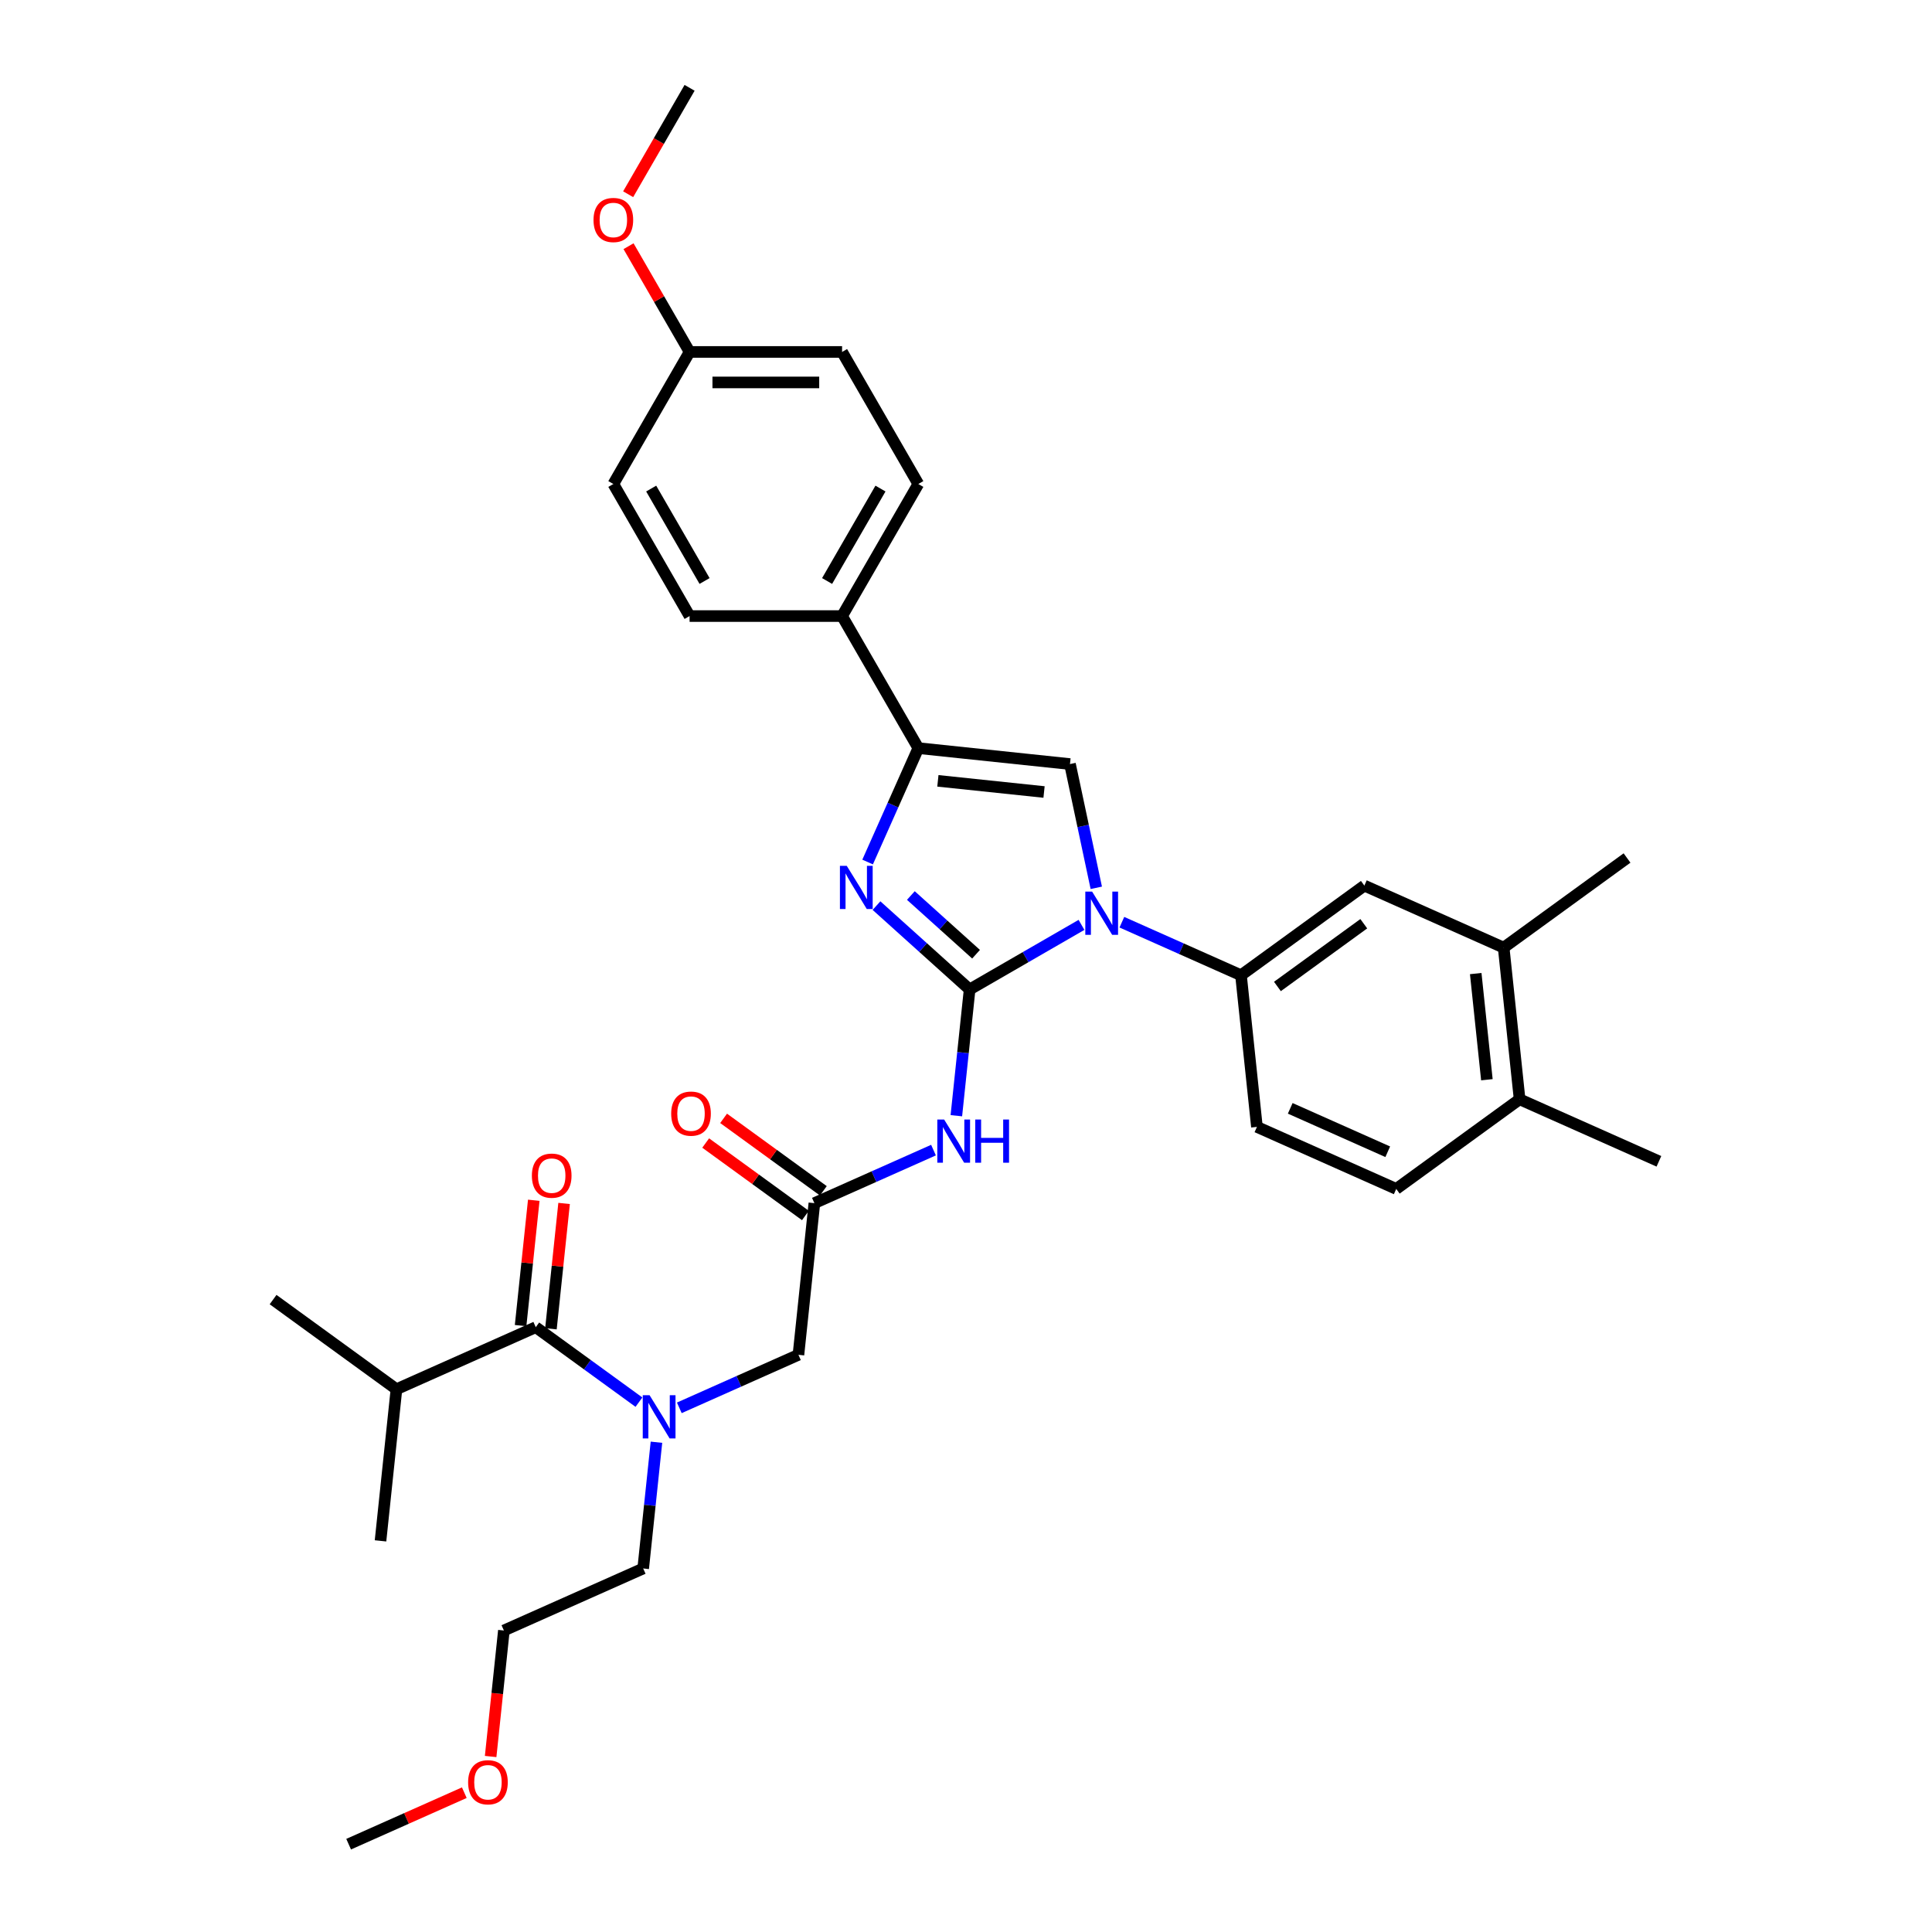 <?xml version='1.0' encoding='iso-8859-1'?>
<svg version='1.1' baseProfile='full'
              xmlns='http://www.w3.org/2000/svg'
                      xmlns:rdkit='http://www.rdkit.org/xml'
                      xmlns:xlink='http://www.w3.org/1999/xlink'
                  xml:space='preserve'
width='1000px' height='1000px' viewBox='0 0 1000 1000'>
<!-- END OF HEADER -->
<rect style='opacity:1.0;fill:#FFFFFF;stroke:none' width='1000' height='1000' x='0' y='0'> </rect>
<path class='bond-0' d='M 351.615,728.693 L 382.442,714.968' style='fill:none;fill-rule:evenodd;stroke:#0000FF;stroke-width:6px;stroke-linecap:butt;stroke-linejoin:miter;stroke-opacity:1' />
<path class='bond-0' d='M 382.442,714.968 L 413.27,701.242' style='fill:none;fill-rule:evenodd;stroke:#000000;stroke-width:6px;stroke-linecap:butt;stroke-linejoin:miter;stroke-opacity:1' />
<path class='bond-1' d='M 330.714,725.753 L 304.012,706.353' style='fill:none;fill-rule:evenodd;stroke:#0000FF;stroke-width:6px;stroke-linecap:butt;stroke-linejoin:miter;stroke-opacity:1' />
<path class='bond-1' d='M 304.012,706.353 L 277.309,686.952' style='fill:none;fill-rule:evenodd;stroke:#000000;stroke-width:6px;stroke-linecap:butt;stroke-linejoin:miter;stroke-opacity:1' />
<path class='bond-2' d='M 339.782,746.495 L 336.348,779.169' style='fill:none;fill-rule:evenodd;stroke:#0000FF;stroke-width:6px;stroke-linecap:butt;stroke-linejoin:miter;stroke-opacity:1' />
<path class='bond-2' d='M 336.348,779.169 L 332.914,811.842' style='fill:none;fill-rule:evenodd;stroke:#000000;stroke-width:6px;stroke-linecap:butt;stroke-linejoin:miter;stroke-opacity:1' />
<path class='bond-3' d='M 205.204,719.056 L 141.349,672.662' style='fill:none;fill-rule:evenodd;stroke:#000000;stroke-width:6px;stroke-linecap:butt;stroke-linejoin:miter;stroke-opacity:1' />
<path class='bond-4' d='M 205.204,719.056 L 196.954,797.552' style='fill:none;fill-rule:evenodd;stroke:#000000;stroke-width:6px;stroke-linecap:butt;stroke-linejoin:miter;stroke-opacity:1' />
<path class='bond-5' d='M 205.204,719.056 L 277.309,686.952' style='fill:none;fill-rule:evenodd;stroke:#000000;stroke-width:6px;stroke-linecap:butt;stroke-linejoin:miter;stroke-opacity:1' />
<path class='bond-6' d='M 285.159,687.777 L 288.568,655.341' style='fill:none;fill-rule:evenodd;stroke:#000000;stroke-width:6px;stroke-linecap:butt;stroke-linejoin:miter;stroke-opacity:1' />
<path class='bond-6' d='M 288.568,655.341 L 291.978,622.904' style='fill:none;fill-rule:evenodd;stroke:#FF0000;stroke-width:6px;stroke-linecap:butt;stroke-linejoin:miter;stroke-opacity:1' />
<path class='bond-6' d='M 269.46,686.127 L 272.869,653.691' style='fill:none;fill-rule:evenodd;stroke:#000000;stroke-width:6px;stroke-linecap:butt;stroke-linejoin:miter;stroke-opacity:1' />
<path class='bond-6' d='M 272.869,653.691 L 276.278,621.254' style='fill:none;fill-rule:evenodd;stroke:#FF0000;stroke-width:6px;stroke-linecap:butt;stroke-linejoin:miter;stroke-opacity:1' />
<path class='bond-7' d='M 253.954,909.166 L 257.381,876.556' style='fill:none;fill-rule:evenodd;stroke:#FF0000;stroke-width:6px;stroke-linecap:butt;stroke-linejoin:miter;stroke-opacity:1' />
<path class='bond-7' d='M 257.381,876.556 L 260.809,843.946' style='fill:none;fill-rule:evenodd;stroke:#000000;stroke-width:6px;stroke-linecap:butt;stroke-linejoin:miter;stroke-opacity:1' />
<path class='bond-8' d='M 240.324,927.889 L 210.389,941.217' style='fill:none;fill-rule:evenodd;stroke:#FF0000;stroke-width:6px;stroke-linecap:butt;stroke-linejoin:miter;stroke-opacity:1' />
<path class='bond-8' d='M 210.389,941.217 L 180.453,954.545' style='fill:none;fill-rule:evenodd;stroke:#000000;stroke-width:6px;stroke-linecap:butt;stroke-linejoin:miter;stroke-opacity:1' />
<path class='bond-9' d='M 332.914,811.842 L 260.809,843.946' style='fill:none;fill-rule:evenodd;stroke:#000000;stroke-width:6px;stroke-linecap:butt;stroke-linejoin:miter;stroke-opacity:1' />
<path class='bond-10' d='M 483.175,595.295 L 452.347,609.021' style='fill:none;fill-rule:evenodd;stroke:#0000FF;stroke-width:6px;stroke-linecap:butt;stroke-linejoin:miter;stroke-opacity:1' />
<path class='bond-10' d='M 452.347,609.021 L 421.52,622.746' style='fill:none;fill-rule:evenodd;stroke:#000000;stroke-width:6px;stroke-linecap:butt;stroke-linejoin:miter;stroke-opacity:1' />
<path class='bond-11' d='M 495.007,577.493 L 498.441,544.819' style='fill:none;fill-rule:evenodd;stroke:#0000FF;stroke-width:6px;stroke-linecap:butt;stroke-linejoin:miter;stroke-opacity:1' />
<path class='bond-11' d='M 498.441,544.819 L 501.875,512.146' style='fill:none;fill-rule:evenodd;stroke:#000000;stroke-width:6px;stroke-linecap:butt;stroke-linejoin:miter;stroke-opacity:1' />
<path class='bond-12' d='M 426.159,616.36 L 400.349,597.608' style='fill:none;fill-rule:evenodd;stroke:#000000;stroke-width:6px;stroke-linecap:butt;stroke-linejoin:miter;stroke-opacity:1' />
<path class='bond-12' d='M 400.349,597.608 L 374.538,578.856' style='fill:none;fill-rule:evenodd;stroke:#FF0000;stroke-width:6px;stroke-linecap:butt;stroke-linejoin:miter;stroke-opacity:1' />
<path class='bond-12' d='M 416.881,629.131 L 391.07,610.379' style='fill:none;fill-rule:evenodd;stroke:#000000;stroke-width:6px;stroke-linecap:butt;stroke-linejoin:miter;stroke-opacity:1' />
<path class='bond-12' d='M 391.07,610.379 L 365.26,591.627' style='fill:none;fill-rule:evenodd;stroke:#FF0000;stroke-width:6px;stroke-linecap:butt;stroke-linejoin:miter;stroke-opacity:1' />
<path class='bond-13' d='M 421.52,622.746 L 413.27,701.242' style='fill:none;fill-rule:evenodd;stroke:#000000;stroke-width:6px;stroke-linecap:butt;stroke-linejoin:miter;stroke-opacity:1' />
<path class='bond-14' d='M 559.78,478.715 L 530.827,495.43' style='fill:none;fill-rule:evenodd;stroke:#0000FF;stroke-width:6px;stroke-linecap:butt;stroke-linejoin:miter;stroke-opacity:1' />
<path class='bond-14' d='M 530.827,495.43 L 501.875,512.146' style='fill:none;fill-rule:evenodd;stroke:#000000;stroke-width:6px;stroke-linecap:butt;stroke-linejoin:miter;stroke-opacity:1' />
<path class='bond-15' d='M 567.435,459.532 L 560.627,427.505' style='fill:none;fill-rule:evenodd;stroke:#0000FF;stroke-width:6px;stroke-linecap:butt;stroke-linejoin:miter;stroke-opacity:1' />
<path class='bond-15' d='M 560.627,427.505 L 553.82,395.477' style='fill:none;fill-rule:evenodd;stroke:#000000;stroke-width:6px;stroke-linecap:butt;stroke-linejoin:miter;stroke-opacity:1' />
<path class='bond-16' d='M 580.68,477.334 L 611.508,491.059' style='fill:none;fill-rule:evenodd;stroke:#0000FF;stroke-width:6px;stroke-linecap:butt;stroke-linejoin:miter;stroke-opacity:1' />
<path class='bond-16' d='M 611.508,491.059 L 642.335,504.785' style='fill:none;fill-rule:evenodd;stroke:#000000;stroke-width:6px;stroke-linecap:butt;stroke-linejoin:miter;stroke-opacity:1' />
<path class='bond-17' d='M 501.875,512.146 L 477.773,490.444' style='fill:none;fill-rule:evenodd;stroke:#000000;stroke-width:6px;stroke-linecap:butt;stroke-linejoin:miter;stroke-opacity:1' />
<path class='bond-17' d='M 477.773,490.444 L 453.67,468.742' style='fill:none;fill-rule:evenodd;stroke:#0000FF;stroke-width:6px;stroke-linecap:butt;stroke-linejoin:miter;stroke-opacity:1' />
<path class='bond-17' d='M 505.207,493.904 L 488.335,478.713' style='fill:none;fill-rule:evenodd;stroke:#000000;stroke-width:6px;stroke-linecap:butt;stroke-linejoin:miter;stroke-opacity:1' />
<path class='bond-17' d='M 488.335,478.713 L 471.463,463.521' style='fill:none;fill-rule:evenodd;stroke:#0000FF;stroke-width:6px;stroke-linecap:butt;stroke-linejoin:miter;stroke-opacity:1' />
<path class='bond-18' d='M 449.074,446.183 L 462.199,416.705' style='fill:none;fill-rule:evenodd;stroke:#0000FF;stroke-width:6px;stroke-linecap:butt;stroke-linejoin:miter;stroke-opacity:1' />
<path class='bond-18' d='M 462.199,416.705 L 475.323,387.227' style='fill:none;fill-rule:evenodd;stroke:#000000;stroke-width:6px;stroke-linecap:butt;stroke-linejoin:miter;stroke-opacity:1' />
<path class='bond-19' d='M 475.323,387.227 L 435.859,318.872' style='fill:none;fill-rule:evenodd;stroke:#000000;stroke-width:6px;stroke-linecap:butt;stroke-linejoin:miter;stroke-opacity:1' />
<path class='bond-20' d='M 475.323,387.227 L 553.82,395.477' style='fill:none;fill-rule:evenodd;stroke:#000000;stroke-width:6px;stroke-linecap:butt;stroke-linejoin:miter;stroke-opacity:1' />
<path class='bond-20' d='M 485.447,404.164 L 540.395,409.939' style='fill:none;fill-rule:evenodd;stroke:#000000;stroke-width:6px;stroke-linecap:butt;stroke-linejoin:miter;stroke-opacity:1' />
<path class='bond-21' d='M 435.859,318.872 L 475.323,250.518' style='fill:none;fill-rule:evenodd;stroke:#000000;stroke-width:6px;stroke-linecap:butt;stroke-linejoin:miter;stroke-opacity:1' />
<path class='bond-21' d='M 428.107,300.726 L 455.732,252.878' style='fill:none;fill-rule:evenodd;stroke:#000000;stroke-width:6px;stroke-linecap:butt;stroke-linejoin:miter;stroke-opacity:1' />
<path class='bond-22' d='M 435.859,318.872 L 356.93,318.872' style='fill:none;fill-rule:evenodd;stroke:#000000;stroke-width:6px;stroke-linecap:butt;stroke-linejoin:miter;stroke-opacity:1' />
<path class='bond-23' d='M 475.323,250.518 L 435.859,182.164' style='fill:none;fill-rule:evenodd;stroke:#000000;stroke-width:6px;stroke-linecap:butt;stroke-linejoin:miter;stroke-opacity:1' />
<path class='bond-24' d='M 778.295,490.495 L 786.545,568.991' style='fill:none;fill-rule:evenodd;stroke:#000000;stroke-width:6px;stroke-linecap:butt;stroke-linejoin:miter;stroke-opacity:1' />
<path class='bond-24' d='M 763.833,503.919 L 769.609,558.867' style='fill:none;fill-rule:evenodd;stroke:#000000;stroke-width:6px;stroke-linecap:butt;stroke-linejoin:miter;stroke-opacity:1' />
<path class='bond-25' d='M 778.295,490.495 L 706.19,458.391' style='fill:none;fill-rule:evenodd;stroke:#000000;stroke-width:6px;stroke-linecap:butt;stroke-linejoin:miter;stroke-opacity:1' />
<path class='bond-26' d='M 778.295,490.495 L 842.15,444.102' style='fill:none;fill-rule:evenodd;stroke:#000000;stroke-width:6px;stroke-linecap:butt;stroke-linejoin:miter;stroke-opacity:1' />
<path class='bond-27' d='M 786.545,568.991 L 722.691,615.385' style='fill:none;fill-rule:evenodd;stroke:#000000;stroke-width:6px;stroke-linecap:butt;stroke-linejoin:miter;stroke-opacity:1' />
<path class='bond-28' d='M 786.545,568.991 L 858.651,601.095' style='fill:none;fill-rule:evenodd;stroke:#000000;stroke-width:6px;stroke-linecap:butt;stroke-linejoin:miter;stroke-opacity:1' />
<path class='bond-29' d='M 706.19,458.391 L 642.335,504.785' style='fill:none;fill-rule:evenodd;stroke:#000000;stroke-width:6px;stroke-linecap:butt;stroke-linejoin:miter;stroke-opacity:1' />
<path class='bond-29' d='M 705.89,478.121 L 661.192,510.597' style='fill:none;fill-rule:evenodd;stroke:#000000;stroke-width:6px;stroke-linecap:butt;stroke-linejoin:miter;stroke-opacity:1' />
<path class='bond-30' d='M 722.691,615.385 L 650.585,583.281' style='fill:none;fill-rule:evenodd;stroke:#000000;stroke-width:6px;stroke-linecap:butt;stroke-linejoin:miter;stroke-opacity:1' />
<path class='bond-30' d='M 718.295,596.148 L 667.822,573.676' style='fill:none;fill-rule:evenodd;stroke:#000000;stroke-width:6px;stroke-linecap:butt;stroke-linejoin:miter;stroke-opacity:1' />
<path class='bond-31' d='M 642.335,504.785 L 650.585,583.281' style='fill:none;fill-rule:evenodd;stroke:#000000;stroke-width:6px;stroke-linecap:butt;stroke-linejoin:miter;stroke-opacity:1' />
<path class='bond-32' d='M 356.93,318.872 L 317.465,250.518' style='fill:none;fill-rule:evenodd;stroke:#000000;stroke-width:6px;stroke-linecap:butt;stroke-linejoin:miter;stroke-opacity:1' />
<path class='bond-32' d='M 364.681,300.726 L 337.056,252.878' style='fill:none;fill-rule:evenodd;stroke:#000000;stroke-width:6px;stroke-linecap:butt;stroke-linejoin:miter;stroke-opacity:1' />
<path class='bond-33' d='M 356.93,182.164 L 317.465,250.518' style='fill:none;fill-rule:evenodd;stroke:#000000;stroke-width:6px;stroke-linecap:butt;stroke-linejoin:miter;stroke-opacity:1' />
<path class='bond-34' d='M 356.93,182.164 L 341.13,154.798' style='fill:none;fill-rule:evenodd;stroke:#000000;stroke-width:6px;stroke-linecap:butt;stroke-linejoin:miter;stroke-opacity:1' />
<path class='bond-34' d='M 341.13,154.798 L 325.33,127.432' style='fill:none;fill-rule:evenodd;stroke:#FF0000;stroke-width:6px;stroke-linecap:butt;stroke-linejoin:miter;stroke-opacity:1' />
<path class='bond-35' d='M 356.93,182.164 L 435.859,182.164' style='fill:none;fill-rule:evenodd;stroke:#000000;stroke-width:6px;stroke-linecap:butt;stroke-linejoin:miter;stroke-opacity:1' />
<path class='bond-35' d='M 368.769,197.949 L 424.019,197.949' style='fill:none;fill-rule:evenodd;stroke:#000000;stroke-width:6px;stroke-linecap:butt;stroke-linejoin:miter;stroke-opacity:1' />
<path class='bond-36' d='M 325.13,100.533 L 341.03,72.994' style='fill:none;fill-rule:evenodd;stroke:#FF0000;stroke-width:6px;stroke-linecap:butt;stroke-linejoin:miter;stroke-opacity:1' />
<path class='bond-36' d='M 341.03,72.994 L 356.93,45.455' style='fill:none;fill-rule:evenodd;stroke:#000000;stroke-width:6px;stroke-linecap:butt;stroke-linejoin:miter;stroke-opacity:1' />
<path  class='atom-0' d='M 336.223 722.169
L 343.548 734.009
Q 344.274 735.177, 345.442 737.292
Q 346.61 739.407, 346.674 739.534
L 346.674 722.169
L 349.641 722.169
L 349.641 744.522
L 346.579 744.522
L 338.718 731.578
Q 337.802 730.062, 336.823 728.326
Q 335.876 726.589, 335.592 726.053
L 335.592 744.522
L 332.687 744.522
L 332.687 722.169
L 336.223 722.169
' fill='#0000FF'/>
<path  class='atom-3' d='M 275.299 608.519
Q 275.299 603.152, 277.951 600.153
Q 280.603 597.153, 285.56 597.153
Q 290.517 597.153, 293.169 600.153
Q 295.821 603.152, 295.821 608.519
Q 295.821 613.949, 293.137 617.043
Q 290.453 620.106, 285.56 620.106
Q 280.635 620.106, 277.951 617.043
Q 275.299 613.981, 275.299 608.519
M 285.56 617.58
Q 288.97 617.58, 290.801 615.307
Q 292.663 613.002, 292.663 608.519
Q 292.663 604.131, 290.801 601.921
Q 288.97 599.679, 285.56 599.679
Q 282.15 599.679, 280.287 601.889
Q 278.456 604.099, 278.456 608.519
Q 278.456 613.034, 280.287 615.307
Q 282.15 617.58, 285.56 617.58
' fill='#FF0000'/>
<path  class='atom-6' d='M 242.298 922.505
Q 242.298 917.138, 244.95 914.139
Q 247.602 911.14, 252.558 911.14
Q 257.515 911.14, 260.167 914.139
Q 262.819 917.138, 262.819 922.505
Q 262.819 927.936, 260.136 931.03
Q 257.452 934.092, 252.558 934.092
Q 247.633 934.092, 244.95 931.03
Q 242.298 927.967, 242.298 922.505
M 252.558 931.566
Q 255.968 931.566, 257.799 929.293
Q 259.662 926.988, 259.662 922.505
Q 259.662 918.117, 257.799 915.907
Q 255.968 913.665, 252.558 913.665
Q 249.149 913.665, 247.286 915.875
Q 245.455 918.085, 245.455 922.505
Q 245.455 927.02, 247.286 929.293
Q 249.149 931.566, 252.558 931.566
' fill='#FF0000'/>
<path  class='atom-8' d='M 488.684 579.466
L 496.009 591.306
Q 496.735 592.474, 497.903 594.589
Q 499.071 596.704, 499.134 596.831
L 499.134 579.466
L 502.102 579.466
L 502.102 601.819
L 499.04 601.819
L 491.178 588.875
Q 490.263 587.359, 489.284 585.623
Q 488.337 583.886, 488.053 583.349
L 488.053 601.819
L 485.148 601.819
L 485.148 579.466
L 488.684 579.466
' fill='#0000FF'/>
<path  class='atom-8' d='M 504.786 579.466
L 507.816 579.466
L 507.816 588.969
L 519.245 588.969
L 519.245 579.466
L 522.276 579.466
L 522.276 601.819
L 519.245 601.819
L 519.245 591.495
L 507.816 591.495
L 507.816 601.819
L 504.786 601.819
L 504.786 579.466
' fill='#0000FF'/>
<path  class='atom-10' d='M 347.404 576.416
Q 347.404 571.049, 350.056 568.049
Q 352.708 565.05, 357.665 565.05
Q 362.622 565.05, 365.274 568.049
Q 367.926 571.049, 367.926 576.416
Q 367.926 581.846, 365.242 584.94
Q 362.559 588.002, 357.665 588.002
Q 352.74 588.002, 350.056 584.94
Q 347.404 581.878, 347.404 576.416
M 357.665 585.477
Q 361.075 585.477, 362.906 583.204
Q 364.769 580.899, 364.769 576.416
Q 364.769 572.027, 362.906 569.817
Q 361.075 567.576, 357.665 567.576
Q 354.255 567.576, 352.393 569.786
Q 350.561 571.996, 350.561 576.416
Q 350.561 580.93, 352.393 583.204
Q 354.255 585.477, 357.665 585.477
' fill='#FF0000'/>
<path  class='atom-12' d='M 565.289 461.505
L 572.613 473.344
Q 573.34 474.513, 574.508 476.628
Q 575.676 478.743, 575.739 478.869
L 575.739 461.505
L 578.707 461.505
L 578.707 483.858
L 575.644 483.858
L 567.783 470.913
Q 566.867 469.398, 565.889 467.662
Q 564.942 465.925, 564.657 465.388
L 564.657 483.858
L 561.753 483.858
L 561.753 461.505
L 565.289 461.505
' fill='#0000FF'/>
<path  class='atom-14' d='M 438.279 448.156
L 445.603 459.995
Q 446.33 461.163, 447.498 463.279
Q 448.666 465.394, 448.729 465.52
L 448.729 448.156
L 451.697 448.156
L 451.697 470.508
L 448.634 470.508
L 440.773 457.564
Q 439.857 456.049, 438.879 454.312
Q 437.931 452.576, 437.647 452.039
L 437.647 470.508
L 434.743 470.508
L 434.743 448.156
L 438.279 448.156
' fill='#0000FF'/>
<path  class='atom-31' d='M 307.204 113.872
Q 307.204 108.505, 309.856 105.506
Q 312.508 102.506, 317.465 102.506
Q 322.422 102.506, 325.074 105.506
Q 327.726 108.505, 327.726 113.872
Q 327.726 119.302, 325.042 122.397
Q 322.359 125.459, 317.465 125.459
Q 312.54 125.459, 309.856 122.397
Q 307.204 119.334, 307.204 113.872
M 317.465 122.933
Q 320.875 122.933, 322.706 120.66
Q 324.569 118.355, 324.569 113.872
Q 324.569 109.484, 322.706 107.274
Q 320.875 105.032, 317.465 105.032
Q 314.055 105.032, 312.193 107.242
Q 310.361 109.452, 310.361 113.872
Q 310.361 118.387, 312.193 120.66
Q 314.055 122.933, 317.465 122.933
' fill='#FF0000'/>
</svg>
